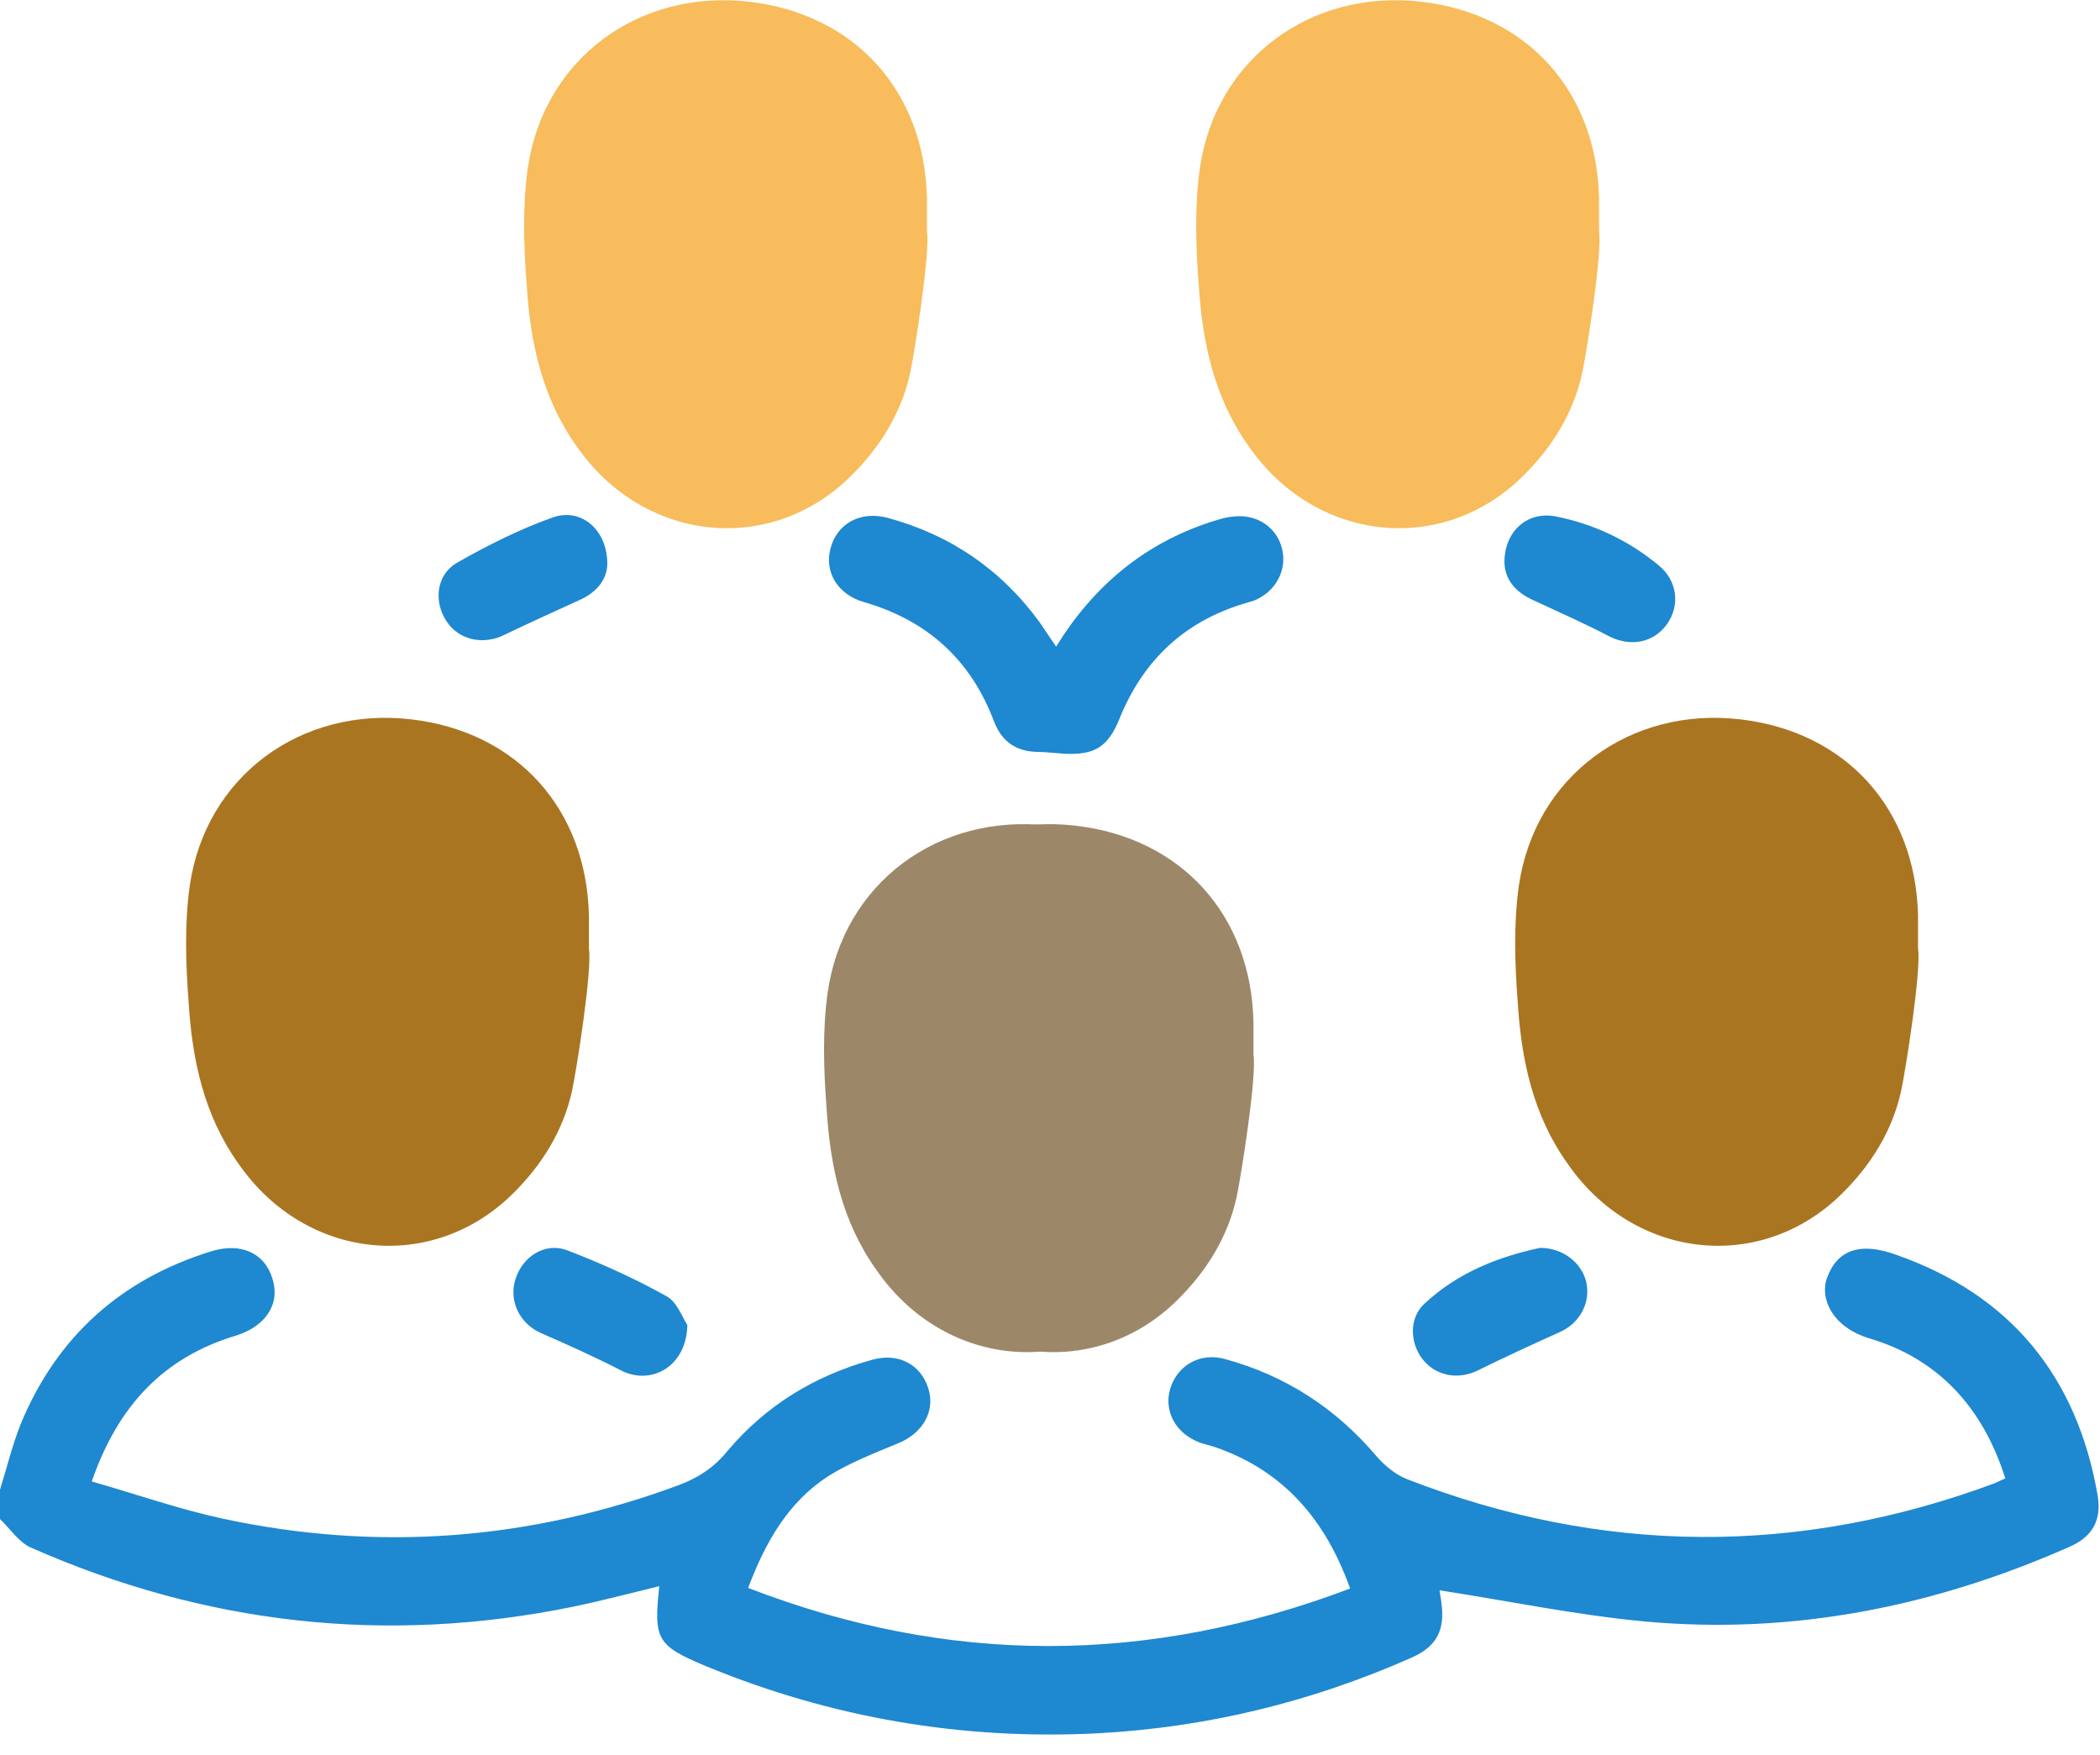 <?xml version="1.0" encoding="utf-8" ?>
<!DOCTYPE svg PUBLIC "-//W3C//DTD SVG 1.1//EN" "http://www.w3.org/Graphics/SVG/1.1/DTD/svg11.dtd">
<svg xmlns="http://www.w3.org/2000/svg" width="79" height="66" viewBox="0 0 79 66" fill="none"><path d="M0 56.033C0.264 55.192 0.462 54.351 0.792 53.532C2.155 50.257 4.573 48.11 7.937 47.07C9.059 46.716 9.96 47.136 10.246 48.088C10.554 49.04 10.004 49.881 8.883 50.235C6.156 51.053 4.441 52.868 3.452 55.723C5.145 56.21 6.728 56.763 8.355 57.117C14.204 58.379 19.942 57.936 25.549 55.856C26.253 55.59 26.846 55.214 27.352 54.594C28.803 52.868 30.65 51.739 32.827 51.142C33.794 50.877 34.63 51.319 34.916 52.204C35.202 53.067 34.718 53.908 33.794 54.285C32.893 54.661 31.969 55.015 31.156 55.524C29.661 56.498 28.803 57.98 28.144 59.728C35.707 62.65 43.183 62.627 50.79 59.751C49.867 57.161 48.284 55.325 45.733 54.439C45.535 54.373 45.338 54.329 45.14 54.262C44.238 53.93 43.776 53.09 44.018 52.248C44.282 51.363 45.14 50.854 46.085 51.12C48.35 51.739 50.241 52.957 51.78 54.771C52.088 55.125 52.483 55.457 52.923 55.634C60.267 58.489 67.655 58.533 75.042 55.789C75.152 55.745 75.262 55.679 75.438 55.612C74.603 52.957 72.931 51.12 70.337 50.345C68.93 49.925 68.446 48.84 68.732 48.066C69.106 47.026 69.963 46.694 71.349 47.203C75.636 48.708 78.142 51.784 78.912 56.254C79.066 57.184 78.714 57.803 77.857 58.179C72.756 60.437 67.435 61.499 61.872 60.99C59.278 60.746 56.727 60.215 54.154 59.817C54.154 59.861 54.198 60.06 54.22 60.26C54.374 61.322 54.044 61.941 53.077 62.362C49.317 64.022 45.404 64.973 41.314 65.195C36.213 65.46 31.288 64.619 26.561 62.672C24.714 61.897 24.582 61.676 24.802 59.662C23.702 59.928 22.625 60.215 21.547 60.437C14.512 61.875 7.696 61.1 1.143 58.202C0.704 58.002 0.374 57.493 0 57.139C0 56.763 0 56.409 0 56.033Z" fill="#1E88D0"/><path d="M34.234 14.052C33.904 15.535 33.112 16.819 32.013 17.903C28.979 20.913 24.208 20.404 21.701 16.797C20.382 14.96 19.942 12.857 19.81 10.667C19.7 9.228 19.656 7.745 19.854 6.329C20.448 2.213 24.032 -0.42 28.187 0.066C32.167 0.531 34.783 3.43 34.871 7.458C34.871 7.878 34.871 8.277 34.871 8.697C35 9.5 34.408 13.237 34.234 14.052Z" fill="#F8BC5C"/><path d="M46.517 45.044C46.187 46.526 45.396 47.81 44.296 48.894C41.262 51.904 36.491 51.395 33.984 47.788C32.665 45.951 32.225 43.849 32.093 41.658C31.983 40.219 31.939 38.737 32.137 37.321C32.731 33.204 36.315 30.571 40.471 31.058C44.45 31.523 47.067 34.422 47.155 38.449C47.155 38.87 47.155 39.268 47.155 39.688C47.283 40.491 46.691 44.228 46.517 45.044Z" fill="#9C8868"/><path d="M45.517 45.044C45.187 46.526 44.396 47.81 43.296 48.894C40.262 51.904 35.491 51.395 32.984 47.788C31.665 45.951 31.225 43.849 31.093 41.658C30.983 40.219 30.939 38.737 31.137 37.321C31.731 33.204 35.315 30.571 39.471 31.058C43.45 31.523 46.067 34.422 46.155 38.449C46.155 38.87 46.155 39.268 46.155 39.688C46.283 40.491 45.691 44.228 45.517 45.044Z" fill="#9C8868"/><path d="M21.517 41.044C21.187 42.526 20.396 43.81 19.296 44.894C16.262 47.904 11.491 47.395 8.984 43.788C7.665 41.951 7.225 39.849 7.093 37.658C6.984 36.219 6.94 34.737 7.137 33.321C7.731 29.204 11.315 26.571 15.471 27.058C19.45 27.523 22.067 30.422 22.155 34.449C22.155 34.87 22.155 35.268 22.155 35.688C22.283 36.491 21.692 40.228 21.517 41.044Z" fill="#AA7521"/><path d="M71.517 41.044C71.187 42.526 70.396 43.81 69.296 44.894C66.262 47.904 61.491 47.395 58.984 43.788C57.665 41.951 57.225 39.849 57.093 37.658C56.983 36.219 56.94 34.737 57.137 33.321C57.731 29.204 61.315 26.571 65.471 27.058C69.45 27.523 72.067 30.422 72.155 34.449C72.155 34.87 72.155 35.268 72.155 35.688C72.283 36.491 71.692 40.228 71.517 41.044Z" fill="#AA7521"/><path d="M59.517 14.052C59.187 15.535 58.396 16.819 57.296 17.903C54.262 20.913 49.491 20.404 46.984 16.797C45.665 14.96 45.225 12.857 45.093 10.667C44.983 9.228 44.94 7.745 45.137 6.329C45.731 2.213 49.315 -0.42 53.471 0.066C57.45 0.531 60.067 3.43 60.155 7.458C60.155 7.878 60.155 8.277 60.155 8.697C60.283 9.5 59.691 13.237 59.517 14.052Z" fill="#F8BC5C"/><path d="M39.731 24.321C41.138 22.041 43.029 20.47 45.492 19.651C45.778 19.563 46.085 19.452 46.393 19.43C47.295 19.319 48.064 19.851 48.24 20.691C48.416 21.488 47.954 22.285 47.163 22.595C47.009 22.639 46.877 22.683 46.723 22.727C44.524 23.413 43.007 24.852 42.128 26.998C41.688 28.105 41.182 28.415 39.995 28.348C39.665 28.326 39.335 28.282 39.005 28.282C38.214 28.26 37.686 27.884 37.401 27.153C36.521 24.808 34.872 23.325 32.475 22.639C31.508 22.351 31.002 21.51 31.244 20.625C31.486 19.696 32.365 19.209 33.377 19.474C35.751 20.116 37.664 21.422 39.115 23.413C39.291 23.679 39.489 23.967 39.731 24.321Z" fill="#1E88D0"/><path d="M25.857 49.836C25.835 51.386 24.516 52.116 23.394 51.562C22.405 51.053 21.372 50.589 20.36 50.146C19.547 49.792 19.129 48.929 19.393 48.11C19.657 47.269 20.492 46.716 21.328 47.026C22.603 47.513 23.878 48.088 25.066 48.752C25.483 48.973 25.681 49.593 25.857 49.836Z" fill="#1E88D0"/><path d="M57.936 46.937C58.794 46.937 59.497 47.491 59.673 48.221C59.849 48.995 59.431 49.77 58.684 50.102C57.65 50.567 56.595 51.053 55.562 51.562C54.814 51.917 53.978 51.739 53.495 51.098C53.033 50.478 53.011 49.571 53.583 49.04C54.836 47.867 56.375 47.269 57.936 46.937Z" fill="#1E88D0"/><path d="M56.595 21.112C56.617 19.939 57.497 19.209 58.552 19.43C59.981 19.718 61.279 20.337 62.4 21.267C63.103 21.842 63.213 22.772 62.708 23.48C62.202 24.188 61.322 24.343 60.509 23.922C59.586 23.436 58.618 23.015 57.673 22.572C56.991 22.263 56.595 21.776 56.595 21.112Z" fill="#1E88D0"/><path d="M22.845 21.245C22.823 21.82 22.427 22.307 21.745 22.595C20.822 23.015 19.898 23.436 18.975 23.878C18.183 24.276 17.26 24.077 16.798 23.369C16.314 22.639 16.402 21.643 17.172 21.178C18.337 20.514 19.569 19.895 20.822 19.452C21.899 19.098 22.867 19.961 22.845 21.245Z" fill="#1E88D0"/></svg>